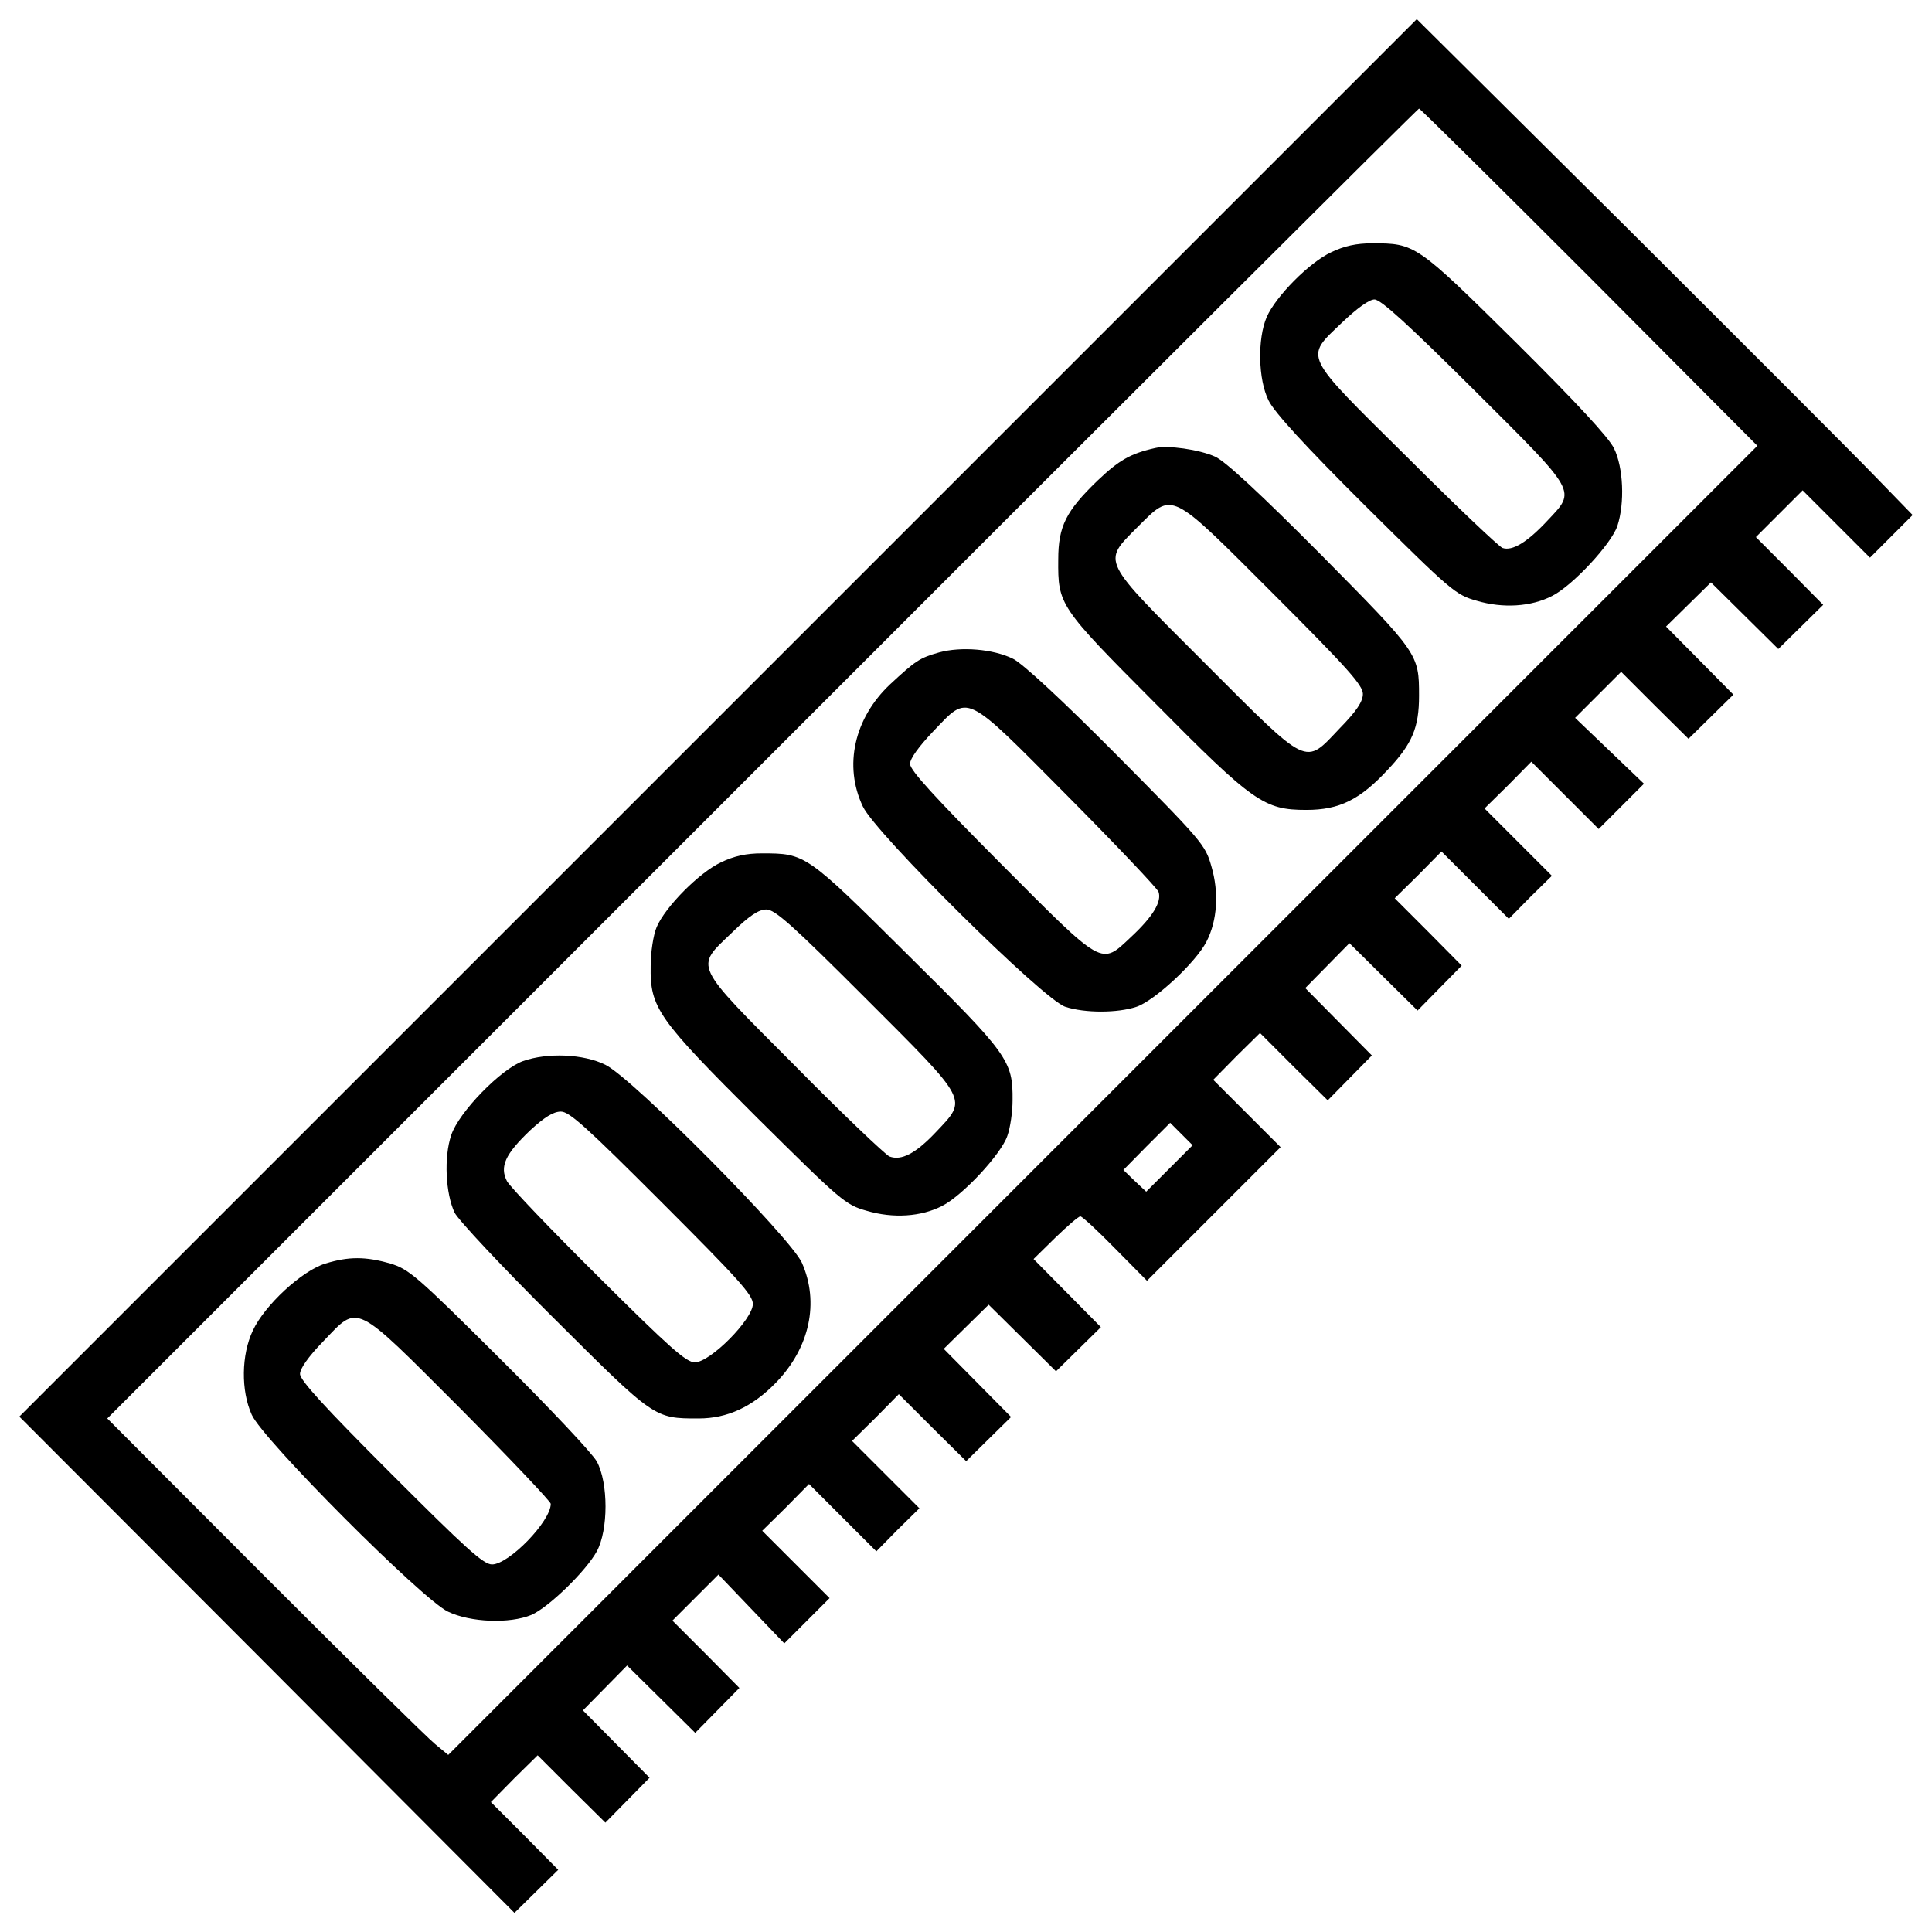 <?xml version="1.0" encoding="utf-8"?>
<!-- Svg Vector Icons : http://www.onlinewebfonts.com/icon -->
<!DOCTYPE svg PUBLIC "-//W3C//DTD SVG 1.1//EN" "http://www.w3.org/Graphics/SVG/1.1/DTD/svg11.dtd">
<svg version="1.1" xmlns="http://www.w3.org/2000/svg" xmlns:xlink="http://www.w3.org/1999/xlink" x="0px" y="0px" viewBox="0 0 1000 1000" enable-background="new 0 0 1000 1000" xml:space="preserve">
<g><g transform="translate(0,511) scale(0.1,-0.1)"><path d="M3716.6,1394.3L100-2222.3l1282.4-1284.3L2662.8-4791l114.3,112.4l112.3,110.4l-174.3,176.3l-174.3,174.3l120.1,122.1l122,120.1l174.3-174.3l176.3-174.3l114.3,116.2l114.3,116.2l-172.4,174.3L3017.3-3743l114.3,116.2l114.3,116.2l176.3-174.3l176.3-174.3l114.3,116.2l114.3,116.2l-172.4,174.3l-174.3,174.3l120.1,120.1l118.2,118.2L3889-3218l170.5-178.2l116.2,116.2l118.2,118.2l-174.3,174.3l-174.3,174.3l122,120.1l120.1,122l174.3-174.3l174.3-174.3l110.4,112.4l112.4,110.4l-174.3,174.3l-174.3,174.3l122,120.1l120.1,122l174.3-174.3l174.3-172.4l116.2,114.3l116.2,114.3L5059.1-2048l-174.3,176.3l116.2,114.3l116.2,114.3l174.3-172.4l174.3-172.4l116.2,114.3l116.2,114.3L5524-1583.1l-174.3,176.3l112.4,110.4c62,60,120.1,110.4,129.8,110.4s91-75.5,180.1-166.6l164.7-166.6l346.8,346.8l344.8,344.8l-174.3,174.3l-174.3,174.3l120.1,122.1l122,120.1L6696-411.1l176.3-174.3l114.3,116.2L7100.8-353l-172.4,174.3L6756-4.3l114.3,116.2l114.3,116.2l176.3-174.4l176.3-174.3L7451.4-4.3l114.3,116.2l-172.4,174.3L7219,460.6l122,120.1l120.1,122l174.3-174.3l174.3-174.3l110.4,112.3l112.4,110.4l-174.3,174.3l-174.3,174.3l122,120.1l120.1,122l174.3-174.3L8274.7,819l118.2,118.2l116.2,116.2l-178.2,170.5l-178.2,170.5l118.2,118.2l120.1,120.1l174.3-174.3l174.3-172.4l116.2,114.3l116.2,114.3l-174.3,176.3L8623.4,1867l116.2,114.3l116.2,114.3l174.3-172.4l174.3-172.4l116.2,114.3l116.2,114.3l-174.3,176.3L9088.3,2330l122,122l120.1,120.1l174.3-174.3l174.3-174.3l110.4,110.4l110.4,110.4l-197.6,203.4C9593.9,2760,9016.6,3337.3,8420,3932L7333.3,5011L3716.6,1394.3z M8226.3,3676.3l869.8-873.7L5708-585.4L2320-3973.5l-67.8,56.2c-38.7,31-435.9,422.3-883.3,869.8L555.2-2232l3390,3390c1863.5,1865.5,3393.9,3390,3399.7,3390C7350.7,4548,7747.8,4154.8,8226.3,3676.3z M6052.8-938l-120.1-120.1l-60,56.2l-58.1,56.2l120.1,122.1l122,122l58.1-58.1l58.1-58.1L6052.8-938z"/><path d="M6889.7,3804.1c-112.4-52.3-286.7-228.6-333.2-335.1c-48.4-112.3-44.6-323.5,9.7-432c29.1-60.1,186-232.5,501.7-546.3c443.6-439.7,464.9-459.1,575.3-490.1c137.5-40.7,282.8-31,391.3,25.2c106.5,54.2,306.1,269.3,337.1,362.3c38.7,118.2,31,302.2-17.4,401c-27.1,56.2-195.6,238.3-509.5,550.1c-515.3,509.5-519.1,511.4-743.8,511.4C7021.4,3850.6,6957.5,3837.1,6889.7,3804.1z M7629.7,3091.3c540.4-538.5,528.8-517.2,379.7-676.1c-104.6-112.3-182.1-158.8-232.5-141.4c-19.4,7.7-242.1,218.9-494,470.7c-546.3,540.5-530.8,509.5-337.1,695.4c79.4,75.6,141.4,120.1,168.5,120.1C7147.3,3560,7288.7,3430.3,7629.7,3091.3z"/><path d="M5979.2,2791c-129.8-29.1-187.9-63.9-298.3-168.5c-162.7-156.9-203.4-236.3-203.4-408.7c-1.9-234.4,3.9-244.1,499.8-741.9c509.5-515.3,565.6-554,784.6-554c170.5,0,277,52.3,422.3,209.2c125.9,133.7,160.8,217,160.8,381.6c0,217-1.9,218.9-509.5,732.2c-311.9,313.8-494,482.3-546.3,505.6C6207.8,2783.3,6043.1,2806.5,5979.2,2791z M6593.3,2033.6c381.6-381.6,461-470.7,461-515.3c0-38.7-31-87.2-120.1-178.2c-184-193.7-153-207.3-697.4,337.1c-544.3,544.3-532.7,519.2-348.7,705.1C6074.1,2566.3,6048.9,2577.9,6593.3,2033.6z"/><path d="M4861.5,1733.3c-102.7-29.1-122-42.6-255.7-166.6c-184-174.3-240.2-420.4-139.5-631.5c65.9-139.5,935.6-1001.5,1048-1036.4c100.7-32.9,269.3-32.9,368.1,0c93,31,308,230.5,362.2,337.1c56.2,108.5,65.9,253.8,25.2,391.3c-31,110.4-50.4,131.7-490.1,575.3c-282.8,284.8-488.2,474.6-536.6,497.9C5140.4,1750.8,4975.8,1764.3,4861.5,1733.3z M5525.9,989.5c251.8-253.8,463-476.5,470.7-495.9c17.4-50.4-29.1-127.9-141.4-232.5c-158.8-149.2-137.5-160.8-676.1,379.7c-339,340.9-468.8,482.4-468.8,515.3c0,27.1,44.6,89.1,120.1,168.5C5016.5,1518.3,4985.5,1533.8,5525.9,989.5z"/><path d="M3732.1,646.6c-112.4-52.3-288.6-230.5-333.2-335.1c-17.4-40.7-31-131.7-31-201.5c-3.9-216.9,36.8-273.1,552.1-786.5c433.9-430,455.2-449.4,565.6-480.4c137.5-40.7,282.8-31,391.3,25.2c106.5,54.2,306.1,269.3,337.1,362.2c15.5,42.6,27.1,125.9,27.1,184c1.9,205.4-21.3,238.3-546.3,757.4c-523,519.2-525,521.1-751.6,521.1C3863.9,693.1,3799.9,679.5,3732.1,646.6z M4481.8-58.5c538.5-538.5,526.9-517.2,362.2-691.6c-104.6-110.4-178.2-149.2-240.2-125.9c-21.3,9.7-242.1,218.9-488.2,468.8C3581,129.4,3596.5,98.4,3788.3,282.4c91,89.1,139.5,120.1,178.2,120.1C4011.1,402.5,4100.2,323.1,4481.8-58.5z"/><path d="M2707.4-382c-114.3-40.7-333.2-265.4-371.9-383.5c-38.7-114.3-29.1-302.2,17.4-401c19.4-38.7,249.9-284.7,513.3-546.3c523-521.1,519.2-519.2,749.7-519.2c149.2,0,278.9,60.1,401,186c174.3,180.1,224.7,414.5,133.7,619.9c-58.1,129.8-875.6,955-1017,1024.7C3021.2-345.2,2833.3-337.5,2707.4-382z M3426.1-1114.3c397.1-397.1,470.7-478.5,470.7-525c0-79.4-220.8-302.2-300.3-302.2c-44.6,0-129.8,75.5-497.8,441.7c-244.1,242.1-457.2,464.9-474.6,495.9c-38.7,75.6-9.7,139.5,120.1,263.4c73.6,67.8,120.1,96.9,158.9,96.9C2947.6-643.6,3036.7-724.9,3426.1-1114.3z"/><path d="M1684.6-1430c-122-36.8-315.7-216.9-375.8-346.8c-60.1-125.9-62-311.9-5.8-435.8c56.2-127.8,881.4-955,1015.1-1018.9c116.2-56.2,319.6-63.9,432-17.4c89.1,38.7,282.8,226.7,339,329.3c60.1,110.4,60.1,354.5,0,464.9c-23.2,42.6-249.9,282.8-503.7,534.7c-428.1,426.2-468.8,461-565.6,490.1C1891.9-1393.2,1804.7-1393.2,1684.6-1430z M2381.9-2179.7c257.6-259.6,468.8-482.4,468.8-494c0-91.1-217-313.8-304.1-313.8c-44.6,0-135.6,83.3-523,470.7c-342.9,342.9-470.7,482.4-470.7,515.3c0,27.1,42.6,89.1,120.1,168.5C1858.9-1639.2,1826-1623.7,2381.9-2179.7z"/></g></g>
</svg>